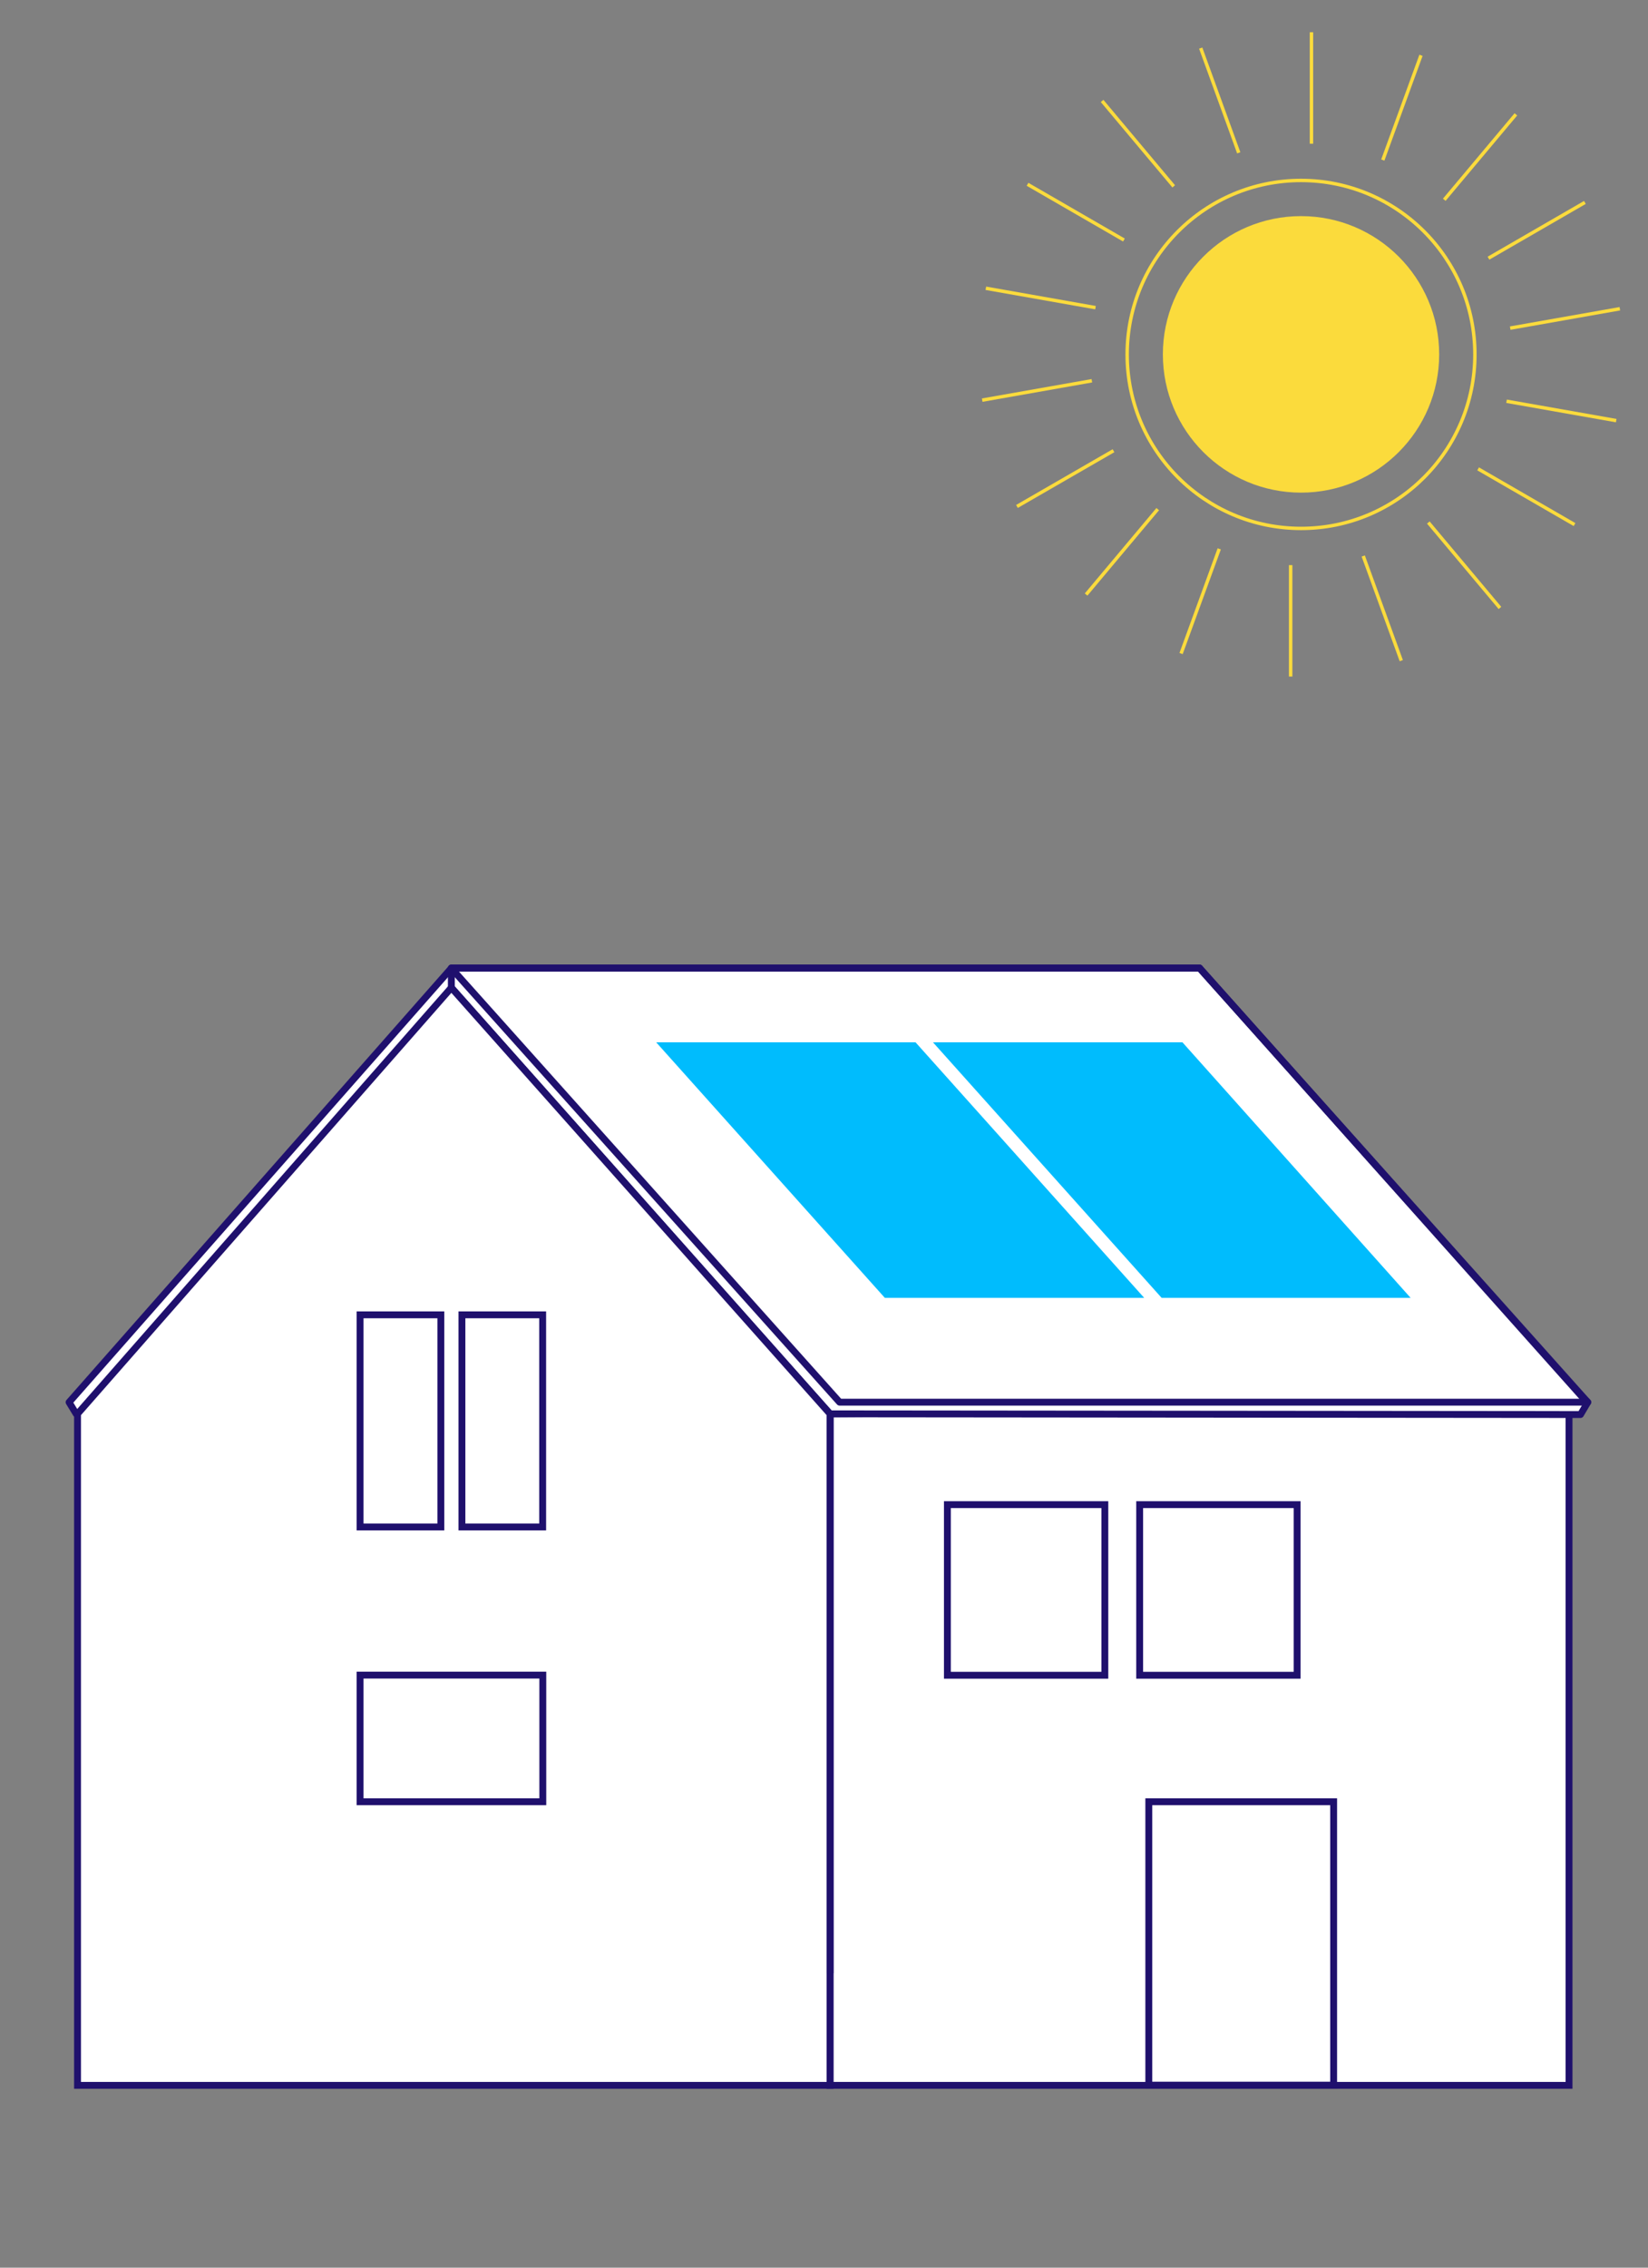 <?xml version="1.0" encoding="UTF-8"?>
<svg id="Calque_1" data-name="Calque 1" xmlns="http://www.w3.org/2000/svg" xmlns:xlink="http://www.w3.org/1999/xlink" viewBox="0 0 240 330">
  <rect x="0" y="0" width="240" height="330" fill="#808080" stroke="none"/>
  <defs>
    <style>
      .cls-1 {
        fill: url(#Dégradé_sans_nom_3);
      }

      .cls-2 {
        fill: #fbdb3c;
      }

      .cls-3, .cls-4 {
        stroke-linecap: round;
        stroke-linejoin: round;
      }

      .cls-3, .cls-4, .cls-5, .cls-6 {
        stroke: #1f106d;
      }

      .cls-3, .cls-5 {
        fill: #fff;
      }

      .cls-7 {
        fill: url(#Dégradé_sans_nom_3-2);
      }

      .cls-4, .cls-8, .cls-6 {
        fill: none;
      }

      .cls-5, .cls-8, .cls-6 {
        stroke-miterlimit: 10;
      }

      .cls-8 {
        stroke: #fbdb3c;
        stroke-width: .5px;
      }
    </style>
    <linearGradient id="Dégradé_sans_nom_3" data-name="Dégradé sans nom 3" x1="15767.21" y1="1055.42" x2="17769.11" y2="1055.42" gradientTransform="translate(0 1225.7) scale(1 -1)" gradientUnits="userSpaceOnUse">
      <stop offset="0" stop-color="#00bcfd"/>
      <stop offset="1" stop-color="#23d2b5"/>
    </linearGradient>
    <linearGradient id="Dégradé_sans_nom_3-2" data-name="Dégradé sans nom 3" x1="16585.15" x2="18502.75" xlink:href="#Dégradé_sans_nom_3"/>
  </defs>
  <path class="cls-3" d="M10.06,204.06l1.03,1.69h108.13l55.48-62.02v-2.85h-108.96l-55.68,63.18Z"/>
  <path class="cls-5" d="M120.88,303.47h107.62v-98.38l-107.62.65v97.72Z"/>
  <path class="cls-3" d="M231.23,204.06l-1.06,1.79-109.29-.1-55.15-62.02v-2.85h108.96l56.54,63.18Z"/>
  <path class="cls-4" d="M230.17,203.02l1.06,1.03h-108.96l-56.54-63.15v-.03h108.96l55.48,62.14Z"/>
  <path class="cls-1" d="M166.62,188.87h-37.76l-33.3-37.19h37.77l33.3,37.19Z"/>
  <path class="cls-7" d="M205.42,188.87h-36.25l-33.3-37.19h36.33l33.23,37.19Z"/>
  <path class="cls-5" d="M11.29,303.47h109.59v-97.72l-55.15-62.02-54.44,62.02v97.72Z"/>
  <path class="cls-5" d="M79.05,243.77h-26.61v18.43h26.61v-18.43Z"/>
  <path class="cls-5" d="M79.03,191.34h-11.76v30.87h11.76v-30.87Z"/>
  <path class="cls-5" d="M64.2,191.34h-11.76v30.87h11.76v-30.87Z"/>
  <path class="cls-6" d="M120.88,205.74v81.41"/>
  <path class="cls-5" d="M194.22,262.2h-26.92v41.24h26.92v-41.24Z"/>
  <path class="cls-5" d="M160.9,218.96h-22.93v24.83h22.93v-24.83Z"/>
  <path class="cls-5" d="M188.9,218.96h-22.93v24.83h22.93v-24.83Z"/>
  <path class="cls-2" d="M189.47,71.69c11.11,0,20.12-9.01,20.12-20.12s-9.01-20.12-20.12-20.12-20.12,9.01-20.12,20.12,9.01,20.12,20.12,20.12Z"/>
  <path class="cls-8" d="M189.47,76.9c13.99,0,25.32-11.34,25.32-25.32s-11.34-25.32-25.32-25.32-25.32,11.34-25.32,25.32,11.34,25.32,25.32,25.32Z"/>
  <path class="cls-8" d="M190.99,20.91V4.69"/>
  <path class="cls-8" d="M201.38,23.29l5.56-15.24"/>
  <path class="cls-8" d="M210.33,29.07l10.43-12.43"/>
  <path class="cls-8" d="M216.77,37.57l14.04-8.11"/>
  <path class="cls-8" d="M219.93,47.75l15.97-2.82"/>
  <path class="cls-8" d="M219.4,58.39l15.97,2.82"/>
  <path class="cls-8" d="M215.26,68.23l14.04,8.11"/>
  <path class="cls-8" d="M208.01,76.04l10.43,12.43"/>
  <path class="cls-8" d="M198.53,80.91l5.54,15.23"/>
  <path class="cls-8" d="M187.96,82.24v16.21"/>
  <path class="cls-8" d="M177.56,79.87l-5.56,15.24"/>
  <path class="cls-8" d="M168.6,74.09l-10.43,12.43"/>
  <path class="cls-8" d="M162.16,65.59l-14.06,8.11"/>
  <path class="cls-8" d="M159.01,55.41l-15.97,2.82"/>
  <path class="cls-8" d="M159.54,44.77l-15.97-2.82"/>
  <path class="cls-8" d="M163.68,34.93l-14.04-8.11"/>
  <path class="cls-8" d="M170.93,27.12l-10.43-12.43"/>
  <path class="cls-8" d="M180.4,22.24l-5.54-15.24"/>
</svg>